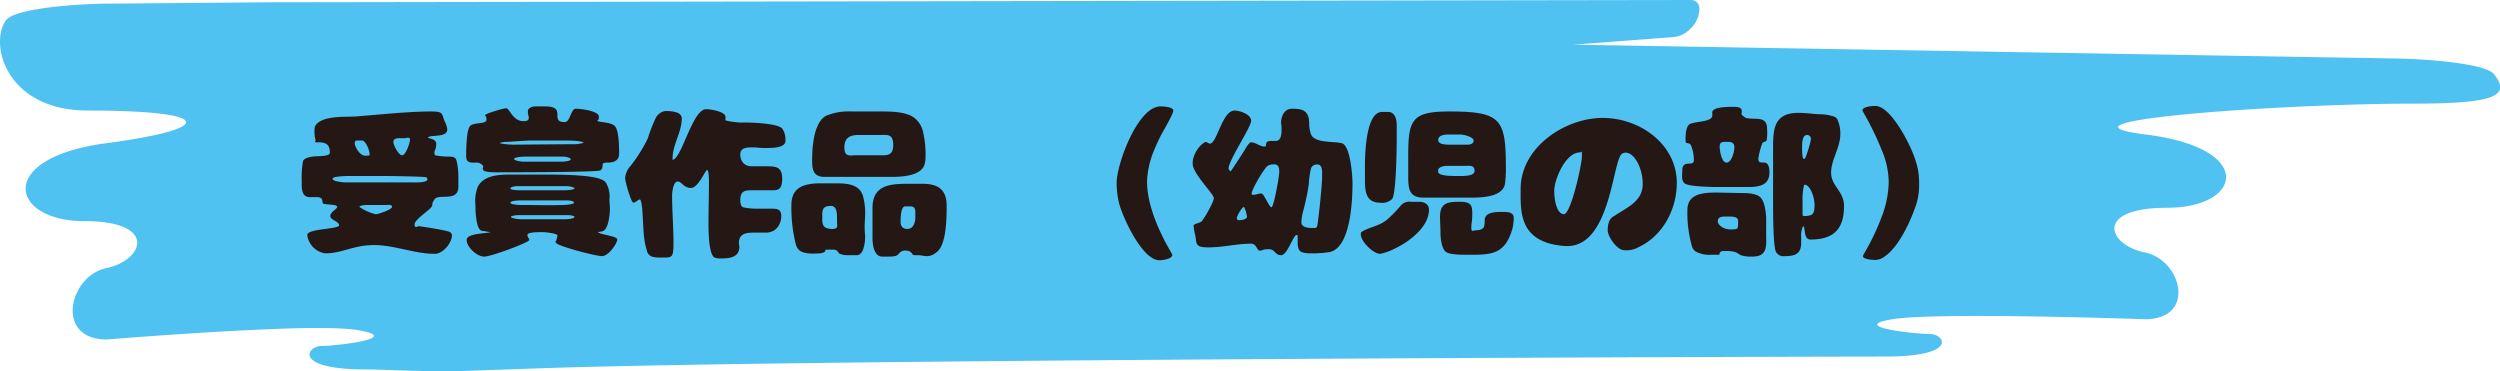 <svg xmlns="http://www.w3.org/2000/svg" width="542.7" height="80.6" viewBox="0 0 542.7 80.6"><defs><style>.a{fill:#4fc2f1;}.b{fill:#251714;}</style></defs><path class="a" d="M523.7,22.5c-27.5,0-82,3.7-57.9,6.7s20.8,15.9,4.7,15.9-12.9,8.1-4.9,9.7,11.3,14.5,0,14.5c0,0-45.1-1.6-54.8,0s4.8,3.2,8.1,3.2,6.4,4.9-9.7,4.9c-9.1,0-230,.5-290.5,2.5l-20.2.7c-9.5,0-15.5-.4-19-.4-16.1,0-12.9-5.1-9.7-5.1s17.8-1.7,8.1-3.4c-2.7-.5-8.4-.6-15-.4-16.7.5-39.8,2.4-39.8,2.4-11.3-.1-8.1-13.8,0-15.5S34.4,48,18.3,48-1.1,34.3,23,31.1,46.5,24,19.1,24C1.3,24-2.4,9.5,1.3,4.4,3.1,1.9,15.8.9,22.5.8L58.4.5,367.1,0a1.8,1.8,0,0,1,1.8,1.8A6,6,0,0,1,367,6.2a6,6,0,0,1-4.4,1.9L341.5,9.7l178.7,3c6.7.1,19.4,1.1,21.2,3.4C545.2,20.9,541.4,22.5,523.7,22.5Z"/><path class="b" d="M94.4,33.7a15.3,15.3,0,0,0,3,.3c.6,0,1.3,0,1.6.6s.5,2.7.5,3.4v2.5c0,3.5-4.3,1.4-5.2,2.8s-.1.9-.7,1.7S90,47.7,90,48.7s.7.4.9.4,6.3.9,6.8,1.3a.8.8,0,0,1,.4.7c0,1.7-2,4-3.7,4-4.5,0-8.7-1.9-13.2-1.9S74.3,55,70.6,55a4.6,4.6,0,0,1-3.9-4c0-1.4,6.9-1.2,6.9-2.1s-1.9-1.1-1.9-2,1.5-1.5,1.5-2-2.1-.5-2.7-.6a.4.4,0,0,1-.4-.2c-.1-.1-.1-.2-.1-.4a1.4,1.4,0,0,0-.2-.6,1.3,1.3,0,0,0-1-.3H67.3c-2,0-1.8-2.2-1.8-3.6a19.8,19.8,0,0,1,.3-4.3,1.6,1.6,0,0,1,.8-.6c1.4-.6,3.6-.2,4.6-.7a.5.5,0,0,0,.4-.6c0-1.5-.8-2.1-2.3-2.1s-.7-.1-.8-.5a7.1,7.1,0,0,1-.2-2.5,1.1,1.1,0,0,1,.3-.8c1.5-2,6.2-1.7,8.5-1.8l8.2-.7c2.8-.2,5.5-.4,8.3-.4s2.2.5,3,2.3a4.9,4.9,0,0,1,.5,1.6c0,1.7-3.1,1.2-4,1.6s1.6.2,1.6,1.5-.4,1.3-.4,2ZM76.2,38.2c-.5,0-4,0-4,.6s2.3.8,2.8.8H89.7c.5,0,3.1.1,3.1-.7l-.2-.4c-.4-.2-8.4-.3-9.6-.3Zm1.6-7.7c-.5,0-.8,0-.8.6s1,2.7,2.3,2.7.9-.1.9-.6-.8-2.7-1.6-2.7Zm1.7,14c-.3,0-1.4.1-1.5.4a9.9,9.9,0,0,0,3.6,1.6c.5,0,3.5-1,3.5-1.6s-1-.4-1.3-.4ZM86.7,30c-.6,0-1.3.1-1.3.8s1.1,2.9,1.9,2.9S89,31,89,30.3s-.9-.3-1-.3Z"/><path class="b" d="M131.9,35.3c-.3,0-.8,0-1,.2s.1,1.1-.6,1.5-20.7.4-21.5.4-3.6.1-3.9-.5-.1-.2-.1-.3.1-.3.1-.5-.7-.8-1.3-.8h-1c-1.1,0-1.4-.5-1.4-1.5s0-5.7.9-6.5,3.5-.3,3.5-1.3-.3-.7-.3-1,3.9-1.5,4.6-1.5,1.4,2.8,3.7,2.8.4-1.6,1.2-2.7a2.2,2.2,0,0,1,1.6-.5h2c.8,0,2,.1,2.4.8A2.2,2.2,0,0,1,121,25c0,1.2.4,1.5,1.6,1.5s1.3-2.9,2.4-2.9,5,.5,5,1.7-.3.5-.3.9,2.9.2,3.8,1.2.9,4.8.9,6S133.6,35.3,131.9,35.3Zm-2.1,15.1c.6.6,4.2.8,4.2,1.6s-1.9,3.6-3.3,3.6-9.3-2.1-9.9-2.8-.1-.3-.1-.4.3-.9.3-1.3-2.5-.7-3-.7-3.5-.1-3.5.6.4.6.4,1.1-8.2,3.6-9.8,3.6-3.8-2.1-3.8-3.6,4.4-1.4,5.2-1.7l-1.9-.3c-1.3-.2-1.4-4.6-1.4-5.7a8.3,8.3,0,0,1,.5-3.8c1.2-2.5,4.5-2.7,6.9-2.7h5.9c3.1,0,11.2-.1,13.9,1a2.6,2.6,0,0,1,1.1.7,5.9,5.9,0,0,1,.8,3.7c0,.7.1,1.3.1,2s-.2,4.5-1.6,4.9Zm-5.7-19.1a7.7,7.7,0,0,0,2.6-.3c-.2-.5-3.7-.5-4.4-.5h-6.5c-1.9,0-3.8.2-5.7.3h-.3c-.3,0-1.2.1-1.3.3a15.3,15.3,0,0,0,3,.3Zm-1.4,10c.3,0,2-.1,2-.4s-1.3-.5-1.6-.5H112.3c-.2,0-1.5.1-1.5.5s1.7.4,2,.4Zm1.9,2.7c0-.5-1.4-.5-1.7-.5h-9.6c-.3,0-2.5,0-2.5.5s2.4.5,2.8.5c2.8,0,5.7.1,8.6,0C122.5,44.5,124.6,44.4,124.6,44Zm-1.9,3.6c.3,0,2-.1,2-.5s-1.5-.4-1.7-.4H112.5c-.2,0-1.6.1-1.6.4s1.8.5,2.2.5Zm-.8-12.5c.3,0,2-.1,2-.5s-1.2-.6-1.6-.6h-8.5c-.3,0-2.2.1-2.2.5s1.6.6,2,.6Z"/><path class="b" d="M161.9,26.6c1.6,0,6.9.2,7.9,1.3a4.2,4.2,0,0,1,.7,2.7c0,1.3-2.2,1.5-3.2,1.5A18.2,18.2,0,0,1,164,32h-1.1c-1,0-2.2.2-2.2,1.5s.7,2.6,2.5,2.6h2.7c2.3,0,3.9-.1,3.9,2.7s-1.3,2.5-3,2.5h-2.9c-2,0-3.2-.1-3.2,2.2,0,.5.1,1.3.6,1.5a13.9,13.9,0,0,0,3,.3h3.3c1.2,0,2,.2,2,1.6s-.8,3.6-3.4,3.6h-2.7c-1.7,0-3.1.3-3.1,2.3,0,.3.1.6.1.8,0,2.3-2.2,2.5-3.9,2.5a3.6,3.6,0,0,1-1.5-.2c-1.4-.8-1.3-6.8-1.3-8.3s.1-5.4.1-8.1c0-.3,0-2.6-.4-2.6s-1.9,3.9-3.5,3.9-2-1.4-2.9-1.4-1.2,2.2-1.2,3c0,3.5.3,7,.3,10.4s-.4,3.1-2.8,3.1a6.2,6.2,0,0,1-1.9-.2,1.8,1.8,0,0,1-1.1-1.4c-.8-2.5-.7-5.1-.9-7.6,0-.5-.2-3.4-.6-3.4S138,44,137.5,44s-1.8-4.6-1.8-5.4a4.5,4.5,0,0,1,1.2-2.6l.6-.8a33,33,0,0,0,3.1-5.1,36.6,36.6,0,0,1,1.8-4.6,2.8,2.8,0,0,1,2.1-1.4c1.1,0,3.5.1,3.5,1.6,0,3-2,5.7-2,8.7v.3c2-.2,4.3-11,7.3-11,.9,0,4.2.5,4.2,1.7s-.1.3-.1.6,2.8.6,3.3.6Z"/><path class="b" d="M173.6,54.4a2.5,2.5,0,0,1-.8-1.2,31.9,31.9,0,0,1-1-8.7c0-3.7,2.5-4.6,5.8-4.7h3.7c2.5,0,5.4.1,6.1,3s.3,4.6.3,6.3.1,1.5.1,2.2-.1,3.9-1.7,4.1H184a4.3,4.3,0,0,1-1.9-.4,1.2,1.2,0,0,0-1.3-.8h-1.6c0,.1-.1.3-.1.4s-.7.4-1.2.4S174.8,55.3,173.6,54.4Zm5.4-16c-2.4,0-2.7-1.5-2.7-3.5s.1-8.3,3.1-9.8a12.8,12.8,0,0,1,5.5-.9h5.5c2.4,0,6.2-.1,8.1,1.4a5.4,5.4,0,0,1,1.8,2.7,21.8,21.8,0,0,1,.6,6.2,5,5,0,0,1-.2,1.2c-.8,2.6-5.2,2.7-7.4,2.7H179Zm-.5,9.4c0,1.5.8,1.9,2.2,1.9s1-.8,1-1.6v-.9c0-1-.1-2.5-1.3-2.5s-1.9.3-1.9,1.8Zm11.9-14.1c2,0,3.5.3,3.5-2.2s-1.3-2.2-2.7-2.2h-4.7c-1.9,0-3.2.5-3.2,2.7s1.3,1.7,2.5,1.7Zm-1,11.5c0-4.7,3.2-5.3,7.4-5.3h3.5c3.4,0,5.2,1.3,5.2,4.8s-.2,8.3-2,9.9-3,.8-4.1.8-1.2,0-1.3-.2-.5-.8-1.4-.8a1.7,1.7,0,0,0-1.6.7c-.4.6-1.5.6-2.2.6h-1.4c-1.8,0-2.1-2.7-2.1-4Zm7.1-.4c-1,0-1,2.7-1,3.4s.3,1.5,1.5,1.5,1.7-1.3,1.7-2.5v-1c0-1-.2-1.4-1.2-1.4Z"/><path class="b" d="M243,44.4a18.9,18.9,0,0,1-.6-4.7c0-4.1,4.6-16.6,9.5-16.6.6,0,2.8.1,2.8.9s-2.4,4.8-2.8,5.6-1,2.1-1.4,3.1a19.2,19.2,0,0,0-1.5,6.7c0,4.5,2,9.4,4.1,13.4l1.4,2.5c0,.9-2.1,1.2-2.8,1.2C248,56.5,243.9,47.5,243,44.4Z"/><path class="b" d="M281.5,51c-.8,0-2,4.4-3.4,4.4s-1.2-1.3-2.7-1.3-1.2.3-1.9.3-.7-1.5-1.9-1.5c-3.1,0-6.1.8-9.3.8s-2.4-1-2.9-2.9a11.3,11.3,0,0,1-.3-1.8c0-.4,1.3-.6,1.7-.9s2.7-4.2,2.7-5.1-4.6-5.3-4.6-7.5,1.8-4.4,2.9-4.7l.8.4c1.6,0,2.7-7.2,5.4-7.2,1.1,0,3.6.8,3.6,2.2s-4.9,8.6-4.9,10.4c0,.2.3.5.4.6s3-4.5,3.2-4.8a5.8,5.8,0,0,1,1.1-1.5h.2c1,0,1.9.9,2.8.9h.4c0-.9.2-1.2,1.1-1.2h1c1.3,0,1.3-1.7,1.3-2.6s-.1-1-.1-1.5.3-2.9,2.4-2.9,3.7.3,3.7,3.2a7.6,7.6,0,0,0,.3,2.1c.6,2.3,5,1.7,6.8,2.2s2.3,6.8,2.3,8.8c0,3.6-.4,13.8-4.9,14.8a22.2,22.2,0,0,1-3.7.3c-3.5,0-3.3-.6-3.3-3.9Zm-11.4-6.1c-.5,0-1.6,2-1.6,2.4s.2.5.5.5,1.7-.1,1.7-.8a7.6,7.6,0,0,0-.6-2Zm7.6-7.6c0-.7-.1-1.6-1-1.6a2.5,2.5,0,0,0-1.5.3c-.8.5-3.5,5.2-3.5,6a.3.3,0,0,0,.3.3c.6,0,1.2-.3,1.8-.3s1.7,3,2.2,3S277.7,38.4,277.7,37.3Zm6.9-.8a20.8,20.8,0,0,0-.5,3.6,52.3,52.3,0,0,1-1.2,5.7,10.9,10.9,0,0,0-.4,2.5c0,1.1,1.7,1.2,2.4,1.2s.8,0,1-.3,1.1-9,1.1-10.5.2-3-1.1-3A1.4,1.4,0,0,0,284.6,36.5Z"/><path class="b" d="M308.1,43.8c1,0,2.1.5,2.1,1.7,0,3.8-4.3,7-7.5,8.5a11.5,11.5,0,0,1-3.1,1.1c-1.5,0-4.2-2.7-4.2-4.2a.9.9,0,0,1,.1-.5c1.8-1.2,3.8-1.2,5.7-2.8a27.2,27.2,0,0,0,2.9-3,2.5,2.5,0,0,1,2.2-.8Zm-6.8-19.5c1.6,0,1.9,1.7,1.9,2.9v2.7c0,2-.1,12.2-1,13.3a3.1,3.1,0,0,1-2.6.8c-3.2,0-3.3-2.6-3.3-5.2V36c0-2.5.2-11.7,3.7-11.7Zm4.4,9.2c0-7.7,1-9.3,9-9.3,11.5,0,12.2,1.8,12.2,12.9a26.4,26.4,0,0,1-.2,2.8c-.5,3-5.4,3-7.7,3H309c-3.2,0-3.3-2.1-3.3-4.7Zm6.5,3.8c0,.9,2.9.9,3.5.9h.5c.9,0,3.9.2,3.9-1.1S319,36,318.3,36h-4.4c-.4,0-1.7.3-1.7.9Zm6.4-5.9c.6,0,1.3-.2,1.3-.9s-2-1.3-2.9-1.3h-2.6c-.7,0-2.2.1-2.2,1.2s2.1,1,2.8,1Zm10,15.9a9.9,9.9,0,0,1-.3,2.4c-1.7,5.8-4.8,5.6-10,5.6-1.2,0-3.5,0-4.4-.6s-1.2-2.9-1.2-4.1-.1-2.5-.1-3.6c0-3,1.8-3.2,4.2-3.2s2.8.6,2.8,2.5-.2,2-.2,3.1.4.6.9.6,1.8-.1,1.9-1a4.9,4.9,0,0,0,.1-1.2c0-1.8,2.5-1.8,3.8-1.8S328.6,46.1,328.6,47.3Z"/><path class="b" d="M356.6,39.9c0-3.7-2.2-7.6-4.4-6.6s-2.4,20.8-12.5,20.1-9.6-7.6-9.6-12.4c0-9,9.6-15.4,17.8-15.4S364,31.4,364,39.7c0,5.8-3.1,11.5-8.2,13.9a5.5,5.5,0,0,1-3.4.7c-1.5-.2-3.4-3-3.4-4.3s.3-2.6,1.4-3.1C353.4,44.9,356.6,43.7,356.6,39.9Zm-17.1,6.6c1.5,0,3.9-10.8,3.9-12.5s0-.9-.5-.9c-3,0-5.5,5.8-5.5,8.3S338.1,46.5,339.5,46.5Z"/><path class="b" d="M372.8,40.6c-1.3,0-6.3-.1-7.1-.8s-.5-1.9-.5-2.8c0-2.5,2.5-.7,2.5-2.2a8.3,8.3,0,0,0-.6-3.2c-.4-.9-1.2-.1-1.2-1.1s0-2.6.7-3.4,4.9-.5,5.1-1.9v-.8c0-1.2,3.4-1.2,4.2-1.2s2.2-.1,2.2.9-.1.4-.1.6.6.7,1,.9c2,.5,4.6-.6,4.6,2.4a10.3,10.3,0,0,1-.1,2.5c-.1.2-.6.3-.9.5a16.9,16.9,0,0,0-.9,3.4c0,1.7,1.6.1,2.2,1.6a4.1,4.1,0,0,1,.2,1.5c0,3.2-3.1,3.1-5.4,3.1Zm4.9,1.3c1.3,0,3.4,0,4.4.9s1.2,3.1,1.3,4.4v4.3c.1,2.5-.1,4.2-3,4.2a7.2,7.2,0,0,1-2.5-.3l-1-.6a5.8,5.8,0,0,0-2.3-.3c-.5,0-1-.1-1.3.4a.6.6,0,0,1-.1.4h-1.8a6.2,6.2,0,0,1-3.3-.7,2.1,2.1,0,0,1-.8-1.1,26.4,26.4,0,0,1-1-7.9c0-3.7,3.7-3.8,6.5-3.8Zm-.4,6c0-.9-1.4-.9-2.1-.9h-.7c-.7,0-1.6.1-1.6,1s1.3,1.8,2.7,1.8,1.7,0,1.7-1Zm-2.5-12.6c1.1,0,1.7-2.4,1.7-3.3s-.5-1.2-1.3-1.2h-.8c-.7,0-1.1.2-1.1,1S373.7,35.3,374.8,35.3Zm10.1-2.5c0-4.4-.1-8.3,5.5-8.3,1.5,0,2.9.2,4.4.3a9.9,9.9,0,0,1,3,.4,1.7,1.7,0,0,1,1,.6,7.2,7.2,0,0,1,.7,3.3c0,3-2,5.5-2,8.4s2.8,4,2.8,7.2c0,5.1-2.3,7.3-7.3,7.3-1.6,0-1-2.9-1.6-2.9a4.9,4.9,0,0,0-.4,2.4v1.2c0,2.5-1.4,2.9-3.6,2.9a1.8,1.8,0,0,1-1.9-1c-.6-1.3-.6-8.8-.6-10.7V32.8Zm8.2-2.6a.8.8,0,0,0-.8-.9c-1.1,0-1.1,1.8-1.1,2.6a14.1,14.1,0,0,0,.1,2.1c.1.3.1.5.4.5S393.1,30.8,393.1,30.2Zm-1.6,16.7c2,0,2.4-.4,2.4-2.4s-1.1-4.4-2.1-4.4a.2.2,0,0,0-.2.2,13.4,13.4,0,0,0-.3,3.5v2.5a1.3,1.3,0,0,0,.1.6Z"/><path class="b" d="M408.5,32.6a68.2,68.2,0,0,0-3.7-7.7,9,9,0,0,1-.5-.9c0-.9,2.2-1,2.8-1,3.5,0,8,9.1,8.8,12.1a14.3,14.3,0,0,1,.7,4.6,14.2,14.2,0,0,1-.6,4.6c-1.2,3.6-3.7,9.2-6.9,11.4a3.5,3.5,0,0,1-2.6.7c-.5,0-2.1-.2-2.1-.8a5.9,5.9,0,0,1,.4-.8,50.3,50.3,0,0,0,3.7-7.8,21.8,21.8,0,0,0,1.5-7.5A18.2,18.2,0,0,0,408.5,32.6Z"/></svg>